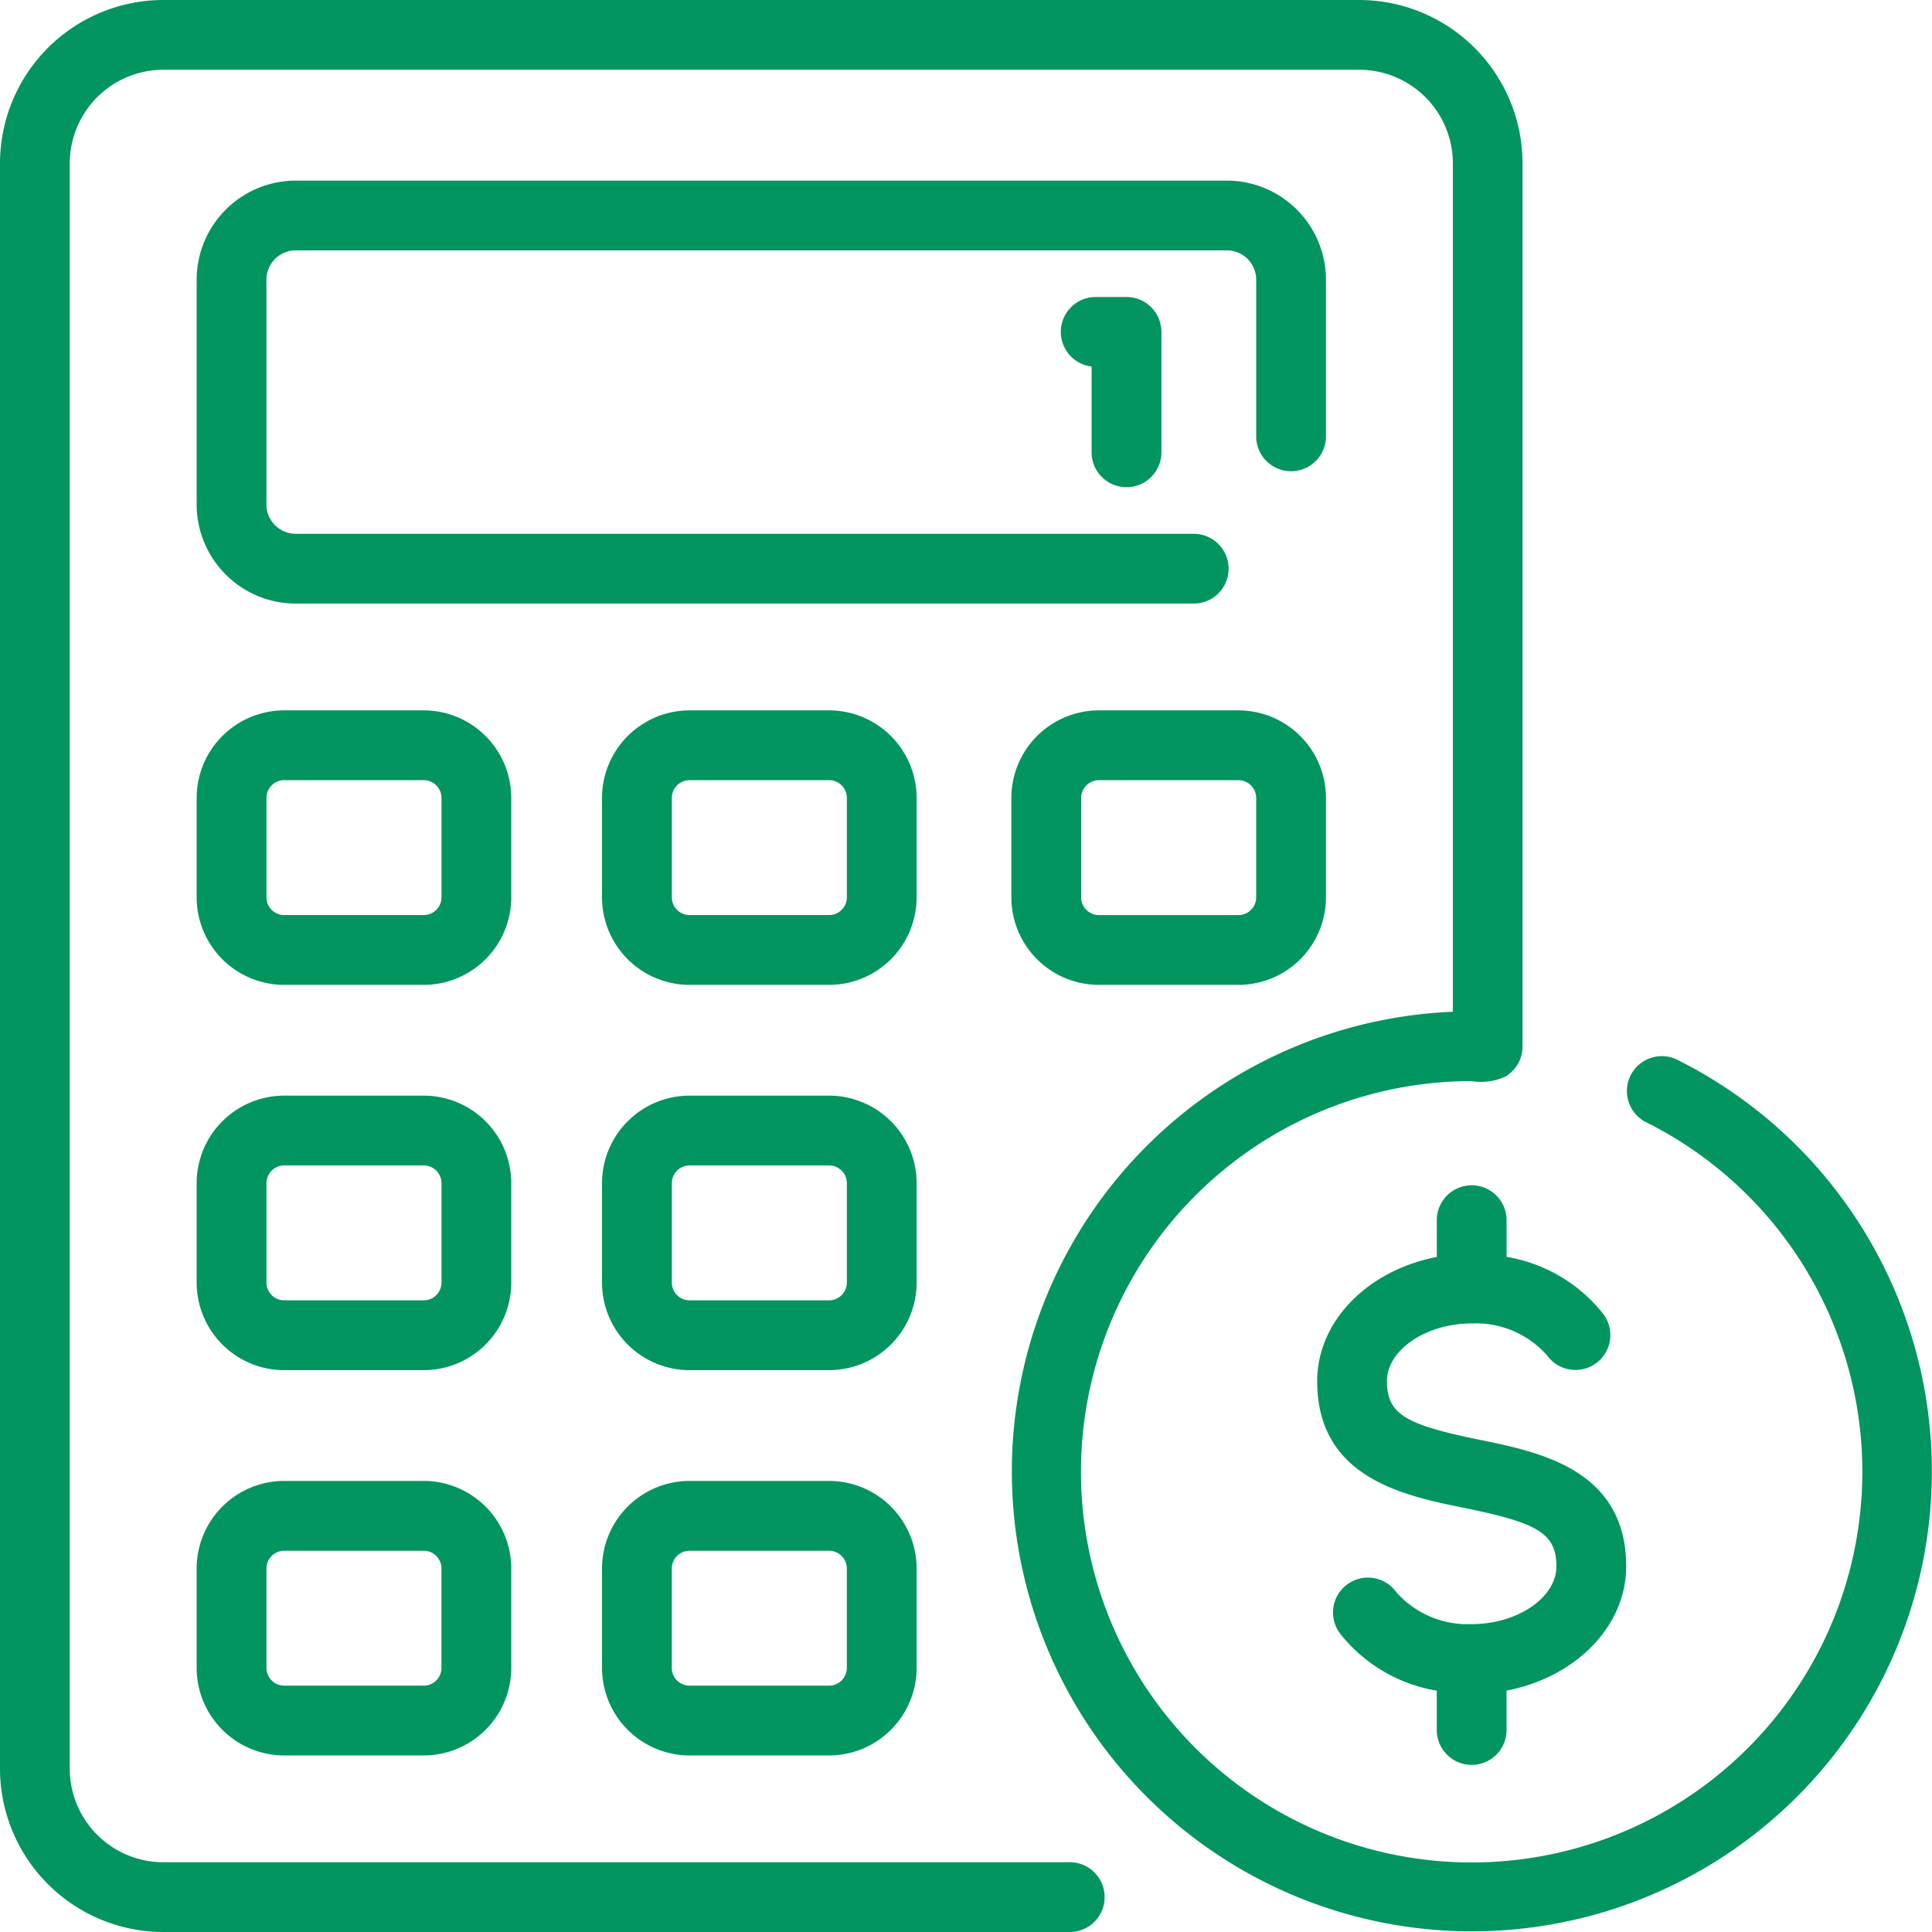 <svg xmlns="http://www.w3.org/2000/svg" width="69.233" height="69.233" viewBox="0 0 69.233 69.233">
  <g id="svgexport-6_59_" data-name="svgexport-6 (59)" transform="translate(0.1 0.1)">
    <g id="Group_16177" data-name="Group 16177">
      <path id="Path_16378" data-name="Path 16378" d="M85.78,58.807a1.151,1.151,0,0,0-1.151-1.151H52.452A1.152,1.152,0,0,1,51.3,56.505V48.452A1.152,1.152,0,0,1,52.452,47.3H85.818a1.152,1.152,0,0,1,1.151,1.151v5.66a1.151,1.151,0,0,0,2.3,0v-5.66A3.456,3.456,0,0,0,85.818,45H52.452A3.456,3.456,0,0,0,49,48.452v8.054a3.456,3.456,0,0,0,3.452,3.452H84.63A1.151,1.151,0,0,0,85.78,58.807Z" transform="translate(-41.953 -38.528)" fill="#02955f" stroke="#02955f" stroke-width="0.2"/>
      <path id="Path_16379" data-name="Path 16379" d="M60.074,180.037A3.04,3.04,0,0,0,57.037,177h-5A3.04,3.04,0,0,0,49,180.037V183.6a3.04,3.04,0,0,0,3.037,3.037h5a3.04,3.04,0,0,0,3.037-3.037Zm-2.3,3.562a.737.737,0,0,1-.736.736h-5a.737.737,0,0,1-.736-.736v-3.562a.737.737,0,0,1,.736-.736h5a.737.737,0,0,1,.736.736Z" transform="translate(-41.953 -151.544)" fill="#02955f" stroke="#02955f" stroke-width="0.2"/>
      <path id="Path_16380" data-name="Path 16380" d="M161.074,180.037A3.04,3.04,0,0,0,158.037,177h-5A3.04,3.04,0,0,0,150,180.037V183.6a3.04,3.04,0,0,0,3.037,3.037h5a3.04,3.04,0,0,0,3.037-3.037Zm-2.3,3.562a.737.737,0,0,1-.736.736h-5a.737.737,0,0,1-.736-.736v-3.562a.737.737,0,0,1,.736-.736h5a.737.737,0,0,1,.736.736Z" transform="translate(-128.427 -151.544)" fill="#02955f" stroke="#02955f" stroke-width="0.2"/>
      <path id="Path_16381" data-name="Path 16381" d="M260.037,177h-5A3.04,3.04,0,0,0,252,180.037V183.6a3.04,3.04,0,0,0,3.037,3.037h5a3.04,3.04,0,0,0,3.037-3.037v-3.562A3.04,3.04,0,0,0,260.037,177Zm.736,6.6a.737.737,0,0,1-.736.736h-5a.737.737,0,0,1-.736-.736v-3.562a.737.737,0,0,1,.736-.736h5a.737.737,0,0,1,.736.736Z" transform="translate(-215.758 -151.544)" fill="#02955f" stroke="#02955f" stroke-width="0.2"/>
      <path id="Path_16382" data-name="Path 16382" d="M60.074,276.037A3.04,3.04,0,0,0,57.037,273h-5A3.04,3.04,0,0,0,49,276.037V279.6a3.04,3.04,0,0,0,3.037,3.037h5a3.04,3.04,0,0,0,3.037-3.037Zm-2.3,3.562a.737.737,0,0,1-.736.736h-5a.737.737,0,0,1-.736-.736v-3.562a.737.737,0,0,1,.736-.736h5a.737.737,0,0,1,.736.736Z" transform="translate(-41.953 -233.738)" fill="#02955f" stroke="#02955f" stroke-width="0.2"/>
      <path id="Path_16383" data-name="Path 16383" d="M161.074,276.037A3.04,3.04,0,0,0,158.037,273h-5A3.04,3.04,0,0,0,150,276.037V279.6a3.04,3.04,0,0,0,3.037,3.037h5a3.04,3.04,0,0,0,3.037-3.037Zm-2.3,3.562a.737.737,0,0,1-.736.736h-5a.737.737,0,0,1-.736-.736v-3.562a.737.737,0,0,1,.736-.736h5a.737.737,0,0,1,.736.736Z" transform="translate(-128.427 -233.738)" fill="#02955f" stroke="#02955f" stroke-width="0.2"/>
      <path id="Path_16384" data-name="Path 16384" d="M57.037,369h-5A3.04,3.04,0,0,0,49,372.037V375.6a3.04,3.04,0,0,0,3.037,3.037h5a3.04,3.04,0,0,0,3.037-3.037v-3.562A3.04,3.04,0,0,0,57.037,369Zm.736,6.6a.737.737,0,0,1-.736.736h-5a.737.737,0,0,1-.736-.736v-3.562a.737.737,0,0,1,.736-.736h5a.737.737,0,0,1,.736.736Z" transform="translate(-41.953 -315.931)" fill="#02955f" stroke="#02955f" stroke-width="0.2"/>
      <path id="Path_16385" data-name="Path 16385" d="M158.037,369h-5A3.04,3.04,0,0,0,150,372.037V375.6a3.04,3.04,0,0,0,3.037,3.037h5a3.04,3.04,0,0,0,3.037-3.037v-3.562A3.04,3.04,0,0,0,158.037,369Zm.736,6.6a.737.737,0,0,1-.736.736h-5a.737.737,0,0,1-.736-.736v-3.562a.737.737,0,0,1,.736-.736h5a.737.737,0,0,1,.736.736Z" transform="translate(-128.427 -315.931)" fill="#02955f" stroke="#02955f" stroke-width="0.2"/>
      <path id="Path_16386" data-name="Path 16386" d="M334.782,296.151a1.151,1.151,0,0,0-2.3,0V297.6c-2.447.435-4.287,2.228-4.287,4.368,0,3.38,3.009,4,5.206,4.446,2.568.526,3.367.9,3.367,2.191,0,1.175-1.436,2.168-3.136,2.168a3.507,3.507,0,0,1-2.782-1.185,1.151,1.151,0,1,0-1.833,1.391,5.491,5.491,0,0,0,3.464,1.994v1.445a1.151,1.151,0,1,0,2.3,0v-1.446c2.447-.435,4.287-2.228,4.287-4.368,0-3.38-3.009-4-5.206-4.446-2.567-.526-3.367-.9-3.367-2.192,0-1.175,1.436-2.168,3.136-2.168a3.507,3.507,0,0,1,2.782,1.185,1.151,1.151,0,1,0,1.833-1.391,5.49,5.49,0,0,0-3.464-1.994Z" transform="translate(-280.994 -252.573)" fill="#02955f" stroke="#02955f" stroke-width="0.2"/>
      <path id="Path_16387" data-name="Path 16387" d="M60,37.986a1.151,1.151,0,1,0-1.035,2.055,14.1,14.1,0,1,1-6.33-1.5,1.983,1.983,0,0,0,1.161-.15,1.152,1.152,0,0,0,.564-.947c0-.036,0-31.621,0-31.693A5.759,5.759,0,0,0,48.611,0H5.753A5.759,5.759,0,0,0,0,5.753V63.28a5.759,5.759,0,0,0,5.753,5.753H38.186a1.151,1.151,0,1,0,0-2.3H5.753A3.456,3.456,0,0,1,2.3,63.28V5.753A3.456,3.456,0,0,1,5.753,2.3H48.611a3.456,3.456,0,0,1,3.452,3.452v30.5A16.384,16.384,0,1,0,60,37.986Z" fill="#02955f" stroke="#02955f" stroke-width="0.2"/>
      <path id="Path_16388" data-name="Path 16388" d="M266.3,80.616a1.151,1.151,0,0,0,1.151-1.151V75.151A1.151,1.151,0,0,0,266.3,74h-1.151a1.151,1.151,0,0,0,0,2.3v3.164A1.151,1.151,0,0,0,266.3,80.616Z" transform="translate(-226.032 -63.357)" fill="#02955f" stroke="#02955f" stroke-width="0.2"/>
    </g>
  </g>
</svg>
